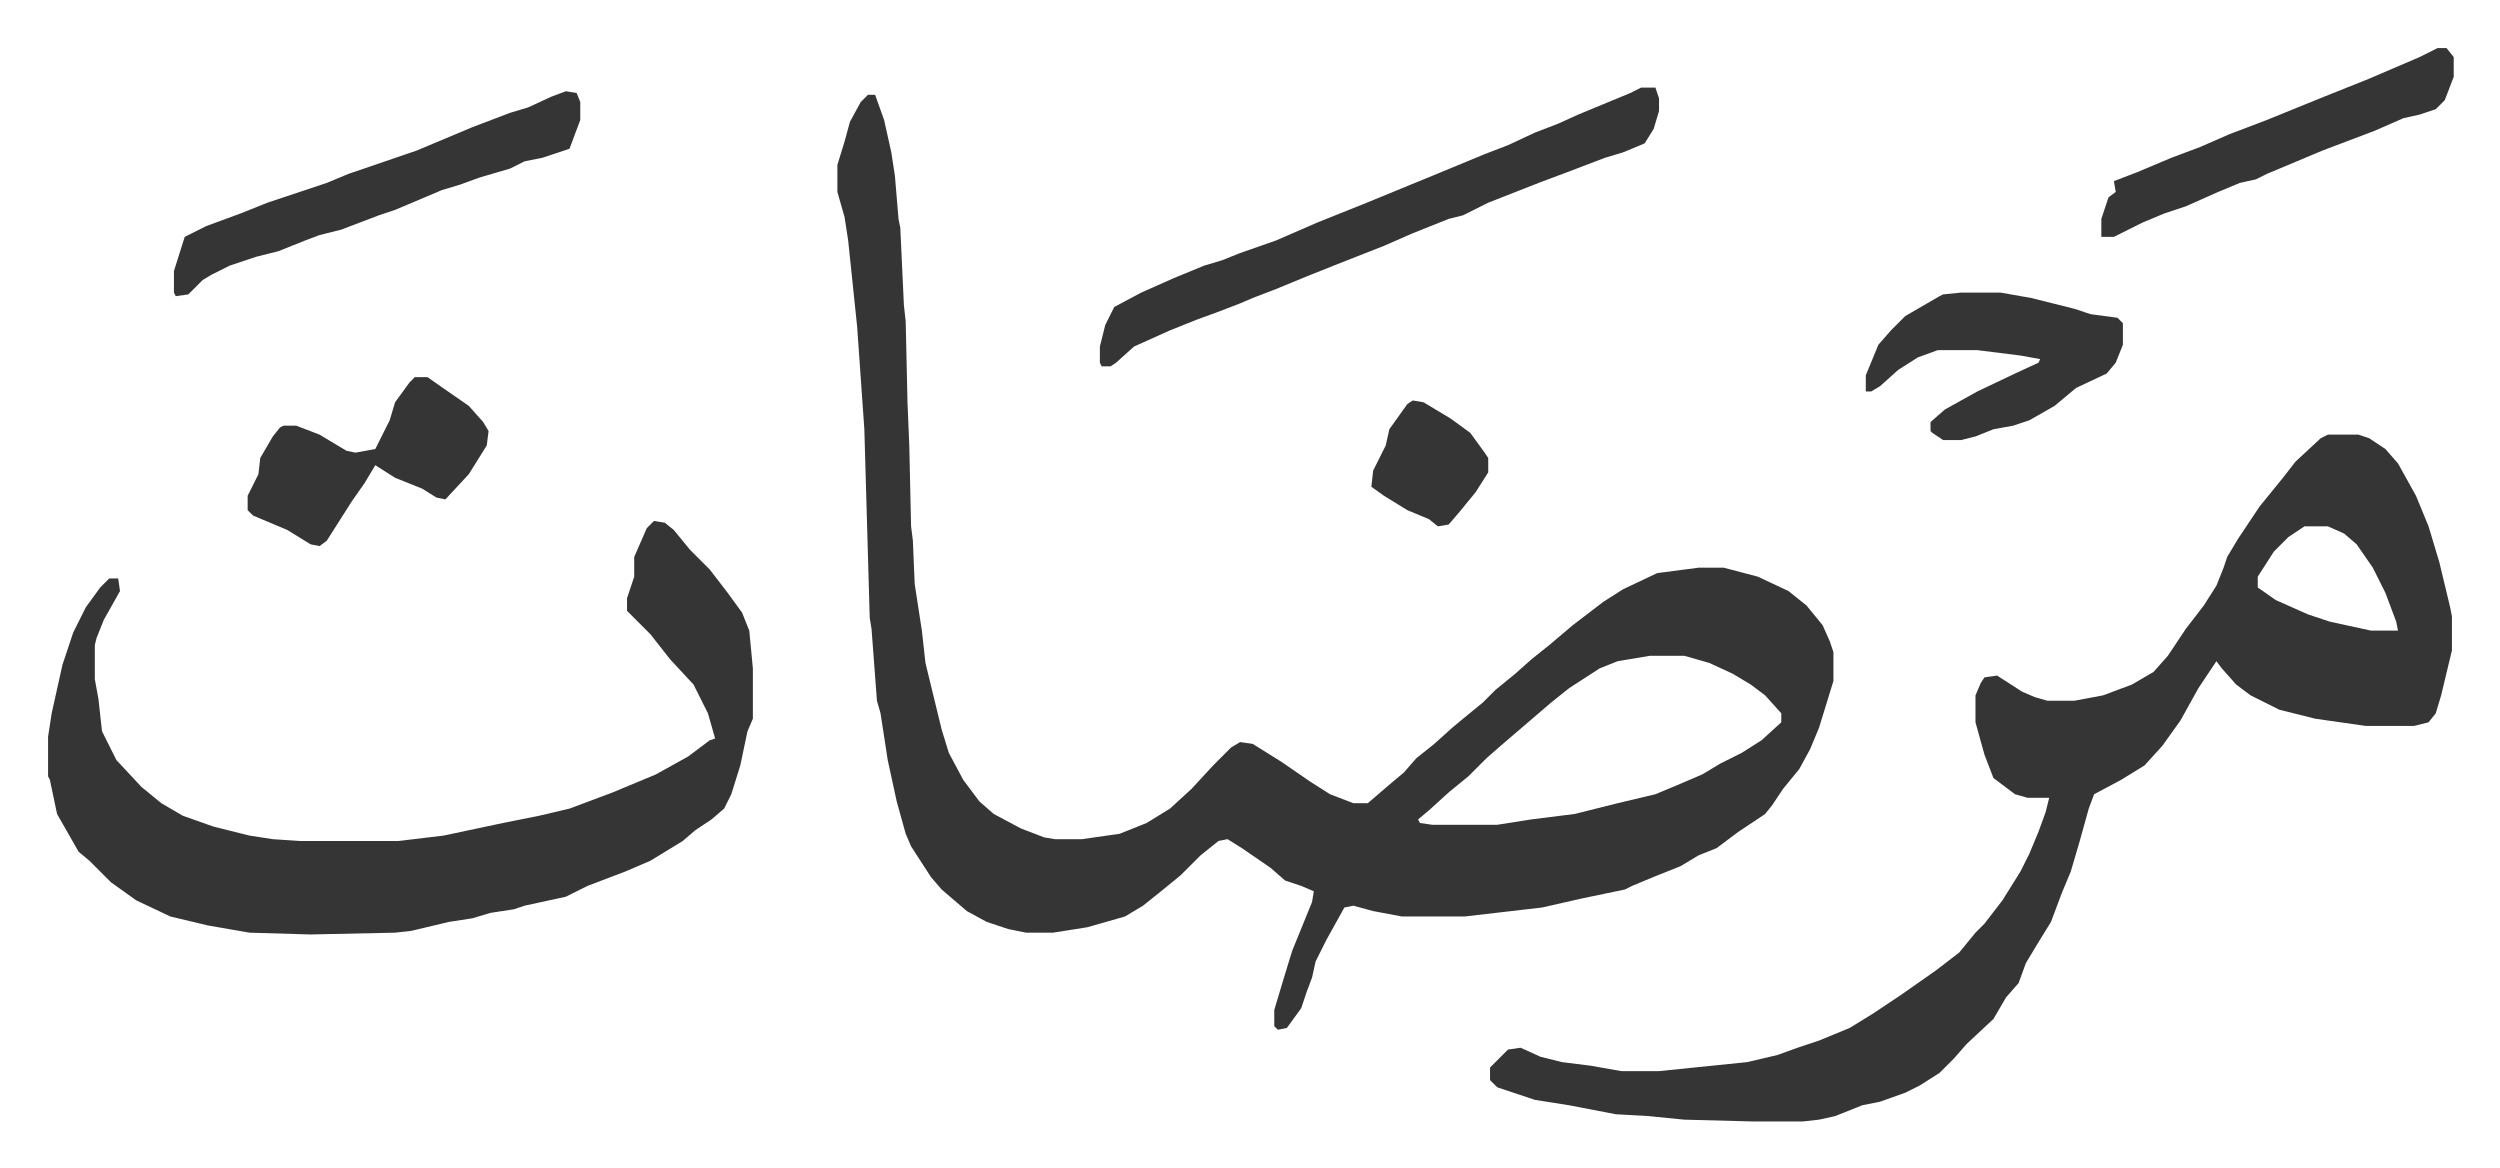 <svg xmlns="http://www.w3.org/2000/svg" role="img" viewBox="-26.74 483.26 1390.48 649.48"><path fill="#353535" id="rule_normal" d="M456 536h4l5 14 4 18 2 13 2 24 1 5 2 43 1 9 1 45 1 24 1 45 1 8 1 24 4 26 2 18 9 37 4 13 8 15 9 12 8 7 15 8 13 5 6 1h15l21-3 15-6 13-8 12-11 12-13 10-10 5-3 7 1 16 10 16 11 11 7 13 5h8l14-12 6-5 7-8 10-8 10-9 6-5 11-9 7-7 11-9 9-8 10-8 13-11 17-13 11-7 19-9 23-3h14l19 5 17 8 10 8 9 11 4 9 2 6v16l-8 26-5 12-6 11-9 11-6 9-4 5-15 10-12 9-10 4-10 6-15 6-12 5-4 2-24 5-22 5-43 5h-35l-16-3-11-3-5 1-10 18-6 12-2 9-3 8-3 9-8 11-5 1-2-2v-9l6-20 4-13 11-27 1-6-7-3-9-3-8-7-16-11-8-5-5 1-10 8-11 11-11 9-10 8-10 6-21 6-19 3h-15l-10-2-12-4-11-6-14-12-6-7-11-17-3-7-5-18-5-23-4-26-2-7-3-40-1-6-3-105-4-57-5-48-2-13-4-14v-15l4-13 3-11 6-11zm435 312l-18 3-10 4-17 11-10 8-14 12-14 12-8 7-10 10-11 9-11 10-6 5 1 2 7 1h36l19-3 24-3 24-6 21-5 12-5 14-6 10-6 12-6 11-7 11-10v-5l-9-10-8-6-10-6-13-6-14-4zm377-123h17l6 2 9 6 7 8 10 18 7 17 6 20 6 25 1 5v19l-6 25-3 10-4 5-8 2h-27l-28-4-20-5-16-8-8-6-8-9-3-4-10 15-10 18-10 14-10 11-13 8-15 8-3 8-5 18-5 17-5 12-6 16-8 13-6 10-4 11-7 8-7 12-15 14-7 8-8 8-11 7-8 4-14 5-10 2-15 6-9 2-9 1h-28l-38-1-20-2-18-1-26-5-19-3-21-7-4-4v-7l10-10 7-1 11 5 12 3 16 2 17 3h21l49-5 17-4 11-4 12-4 17-7 13-8 15-10 20-14 13-10 9-11 5-5 10-13 10-16 5-10 5-12 4-11 2-8h-12l-7-2-12-9-5-13-5-18v-15l3-7 2-3 7-1 14 9 7 3 7 2h15l16-3 16-6 12-7 8-9 10-15 10-13 7-11 4-10 2-6 6-10 12-18 13-16 7-9 14-13zm-13 51l-9 6-8 8-9 14v6l10 7 18 8 12 4 23 5h15l-1-5-6-16-7-14-9-13-7-6-9-4zm-918-3l6 1 5 4 9 11 11 11 10 13 8 11 4 10 2 21v28l-3 7-4 19-5 16-4 8-7 6-9 6-7 6-18 11-14 6-21 8-12 6-23 5-6 2-13 2-10 3-13 2-21 5-9 1-47 1-34-1-23-4-21-5-19-9-14-10-12-12-6-5-12-21-4-19-1-2v-22l2-13 4-18 2-9 6-18 7-14 8-11 5-5h5l1 7-9 16-4 10-1 4v19l2 11 2 18 8 16 14 15 11 9 12 7 17 6 20 5 13 2 15 1h55l25-3 33-7 20-4 17-4 24-9 24-10 18-10 12-9 3-1-4-14-8-16-13-14-11-14-8-8-5-5v-7l4-12v-11l7-16z"/><path fill="#353535" id="rule_normal" d="M886 532h8l2 6v7l-3 10-5 8-12 5-10 3-21 8-16 6-28 11-14 7-8 2-20 8-16 7-28 11-15 6-17 7-13 5-7 3-13 5-11 4-15 6-20 9-10 9-3 2h-5l-1-2v-9l3-12 5-10 15-8 18-8 17-7 10-3 10-4 20-7 23-10 25-10 39-16 29-12 13-5 15-7 13-5 11-5 29-12zm-598 2l6 1 2 5v10l-6 16-9 3-6 2-10 2-8 4-17 5-11 4-10 3-26 11-9 3-21 8-12 3-8 3-15 6-12 3-15 5-10 5-5 3-8 8-7 1-1-2v-12l6-19 12-6 19-7 15-6 33-11 12-5 38-13 31-13 21-8 10-3 13-6zm776 112h22l17 3 24 6 9 3 15 2 3 3v12l-4 10-5 6-17 8-12 10-14 8-9 3-11 2-10 4-8 2h-10l-6-4-1-1v-5l8-7 18-10 21-10 13-6 1-2-11-2-24-3h-22l-11 4-11 7-10 9-5 3h-3v-9l7-17 7-8 8-8 19-11 2-1zm-860 47h7l10 7 13 9 8 9 3 5-1 8-10 16-13 14-5-1-8-5-15-6-11-7-6 10-7 10-14 22-4 3-5-1-13-8-19-8-3-3v-8l6-12 1-9 7-12 4-5 2-1h7l13 5 15 9 5 1 11-2 8-16 3-10 8-11zm1125-183h5l4 5v11l-5 13-5 5-9 3-9 2-16 7-29 11-31 13-6 3-9 2-12 5-18 8-12 4-12 5-16 8h-7v-10l4-12 4-3-1-6 13-5 19-8 16-6 16-7 21-8 32-13 25-10 28-12zM759 706l6 1 15 9 11 8 8 11 2 3v8l-7 11-9 11-6 7-6 1-5-4-12-5-13-8-7-5 1-9 7-14 2-9 10-14z"/></svg>
